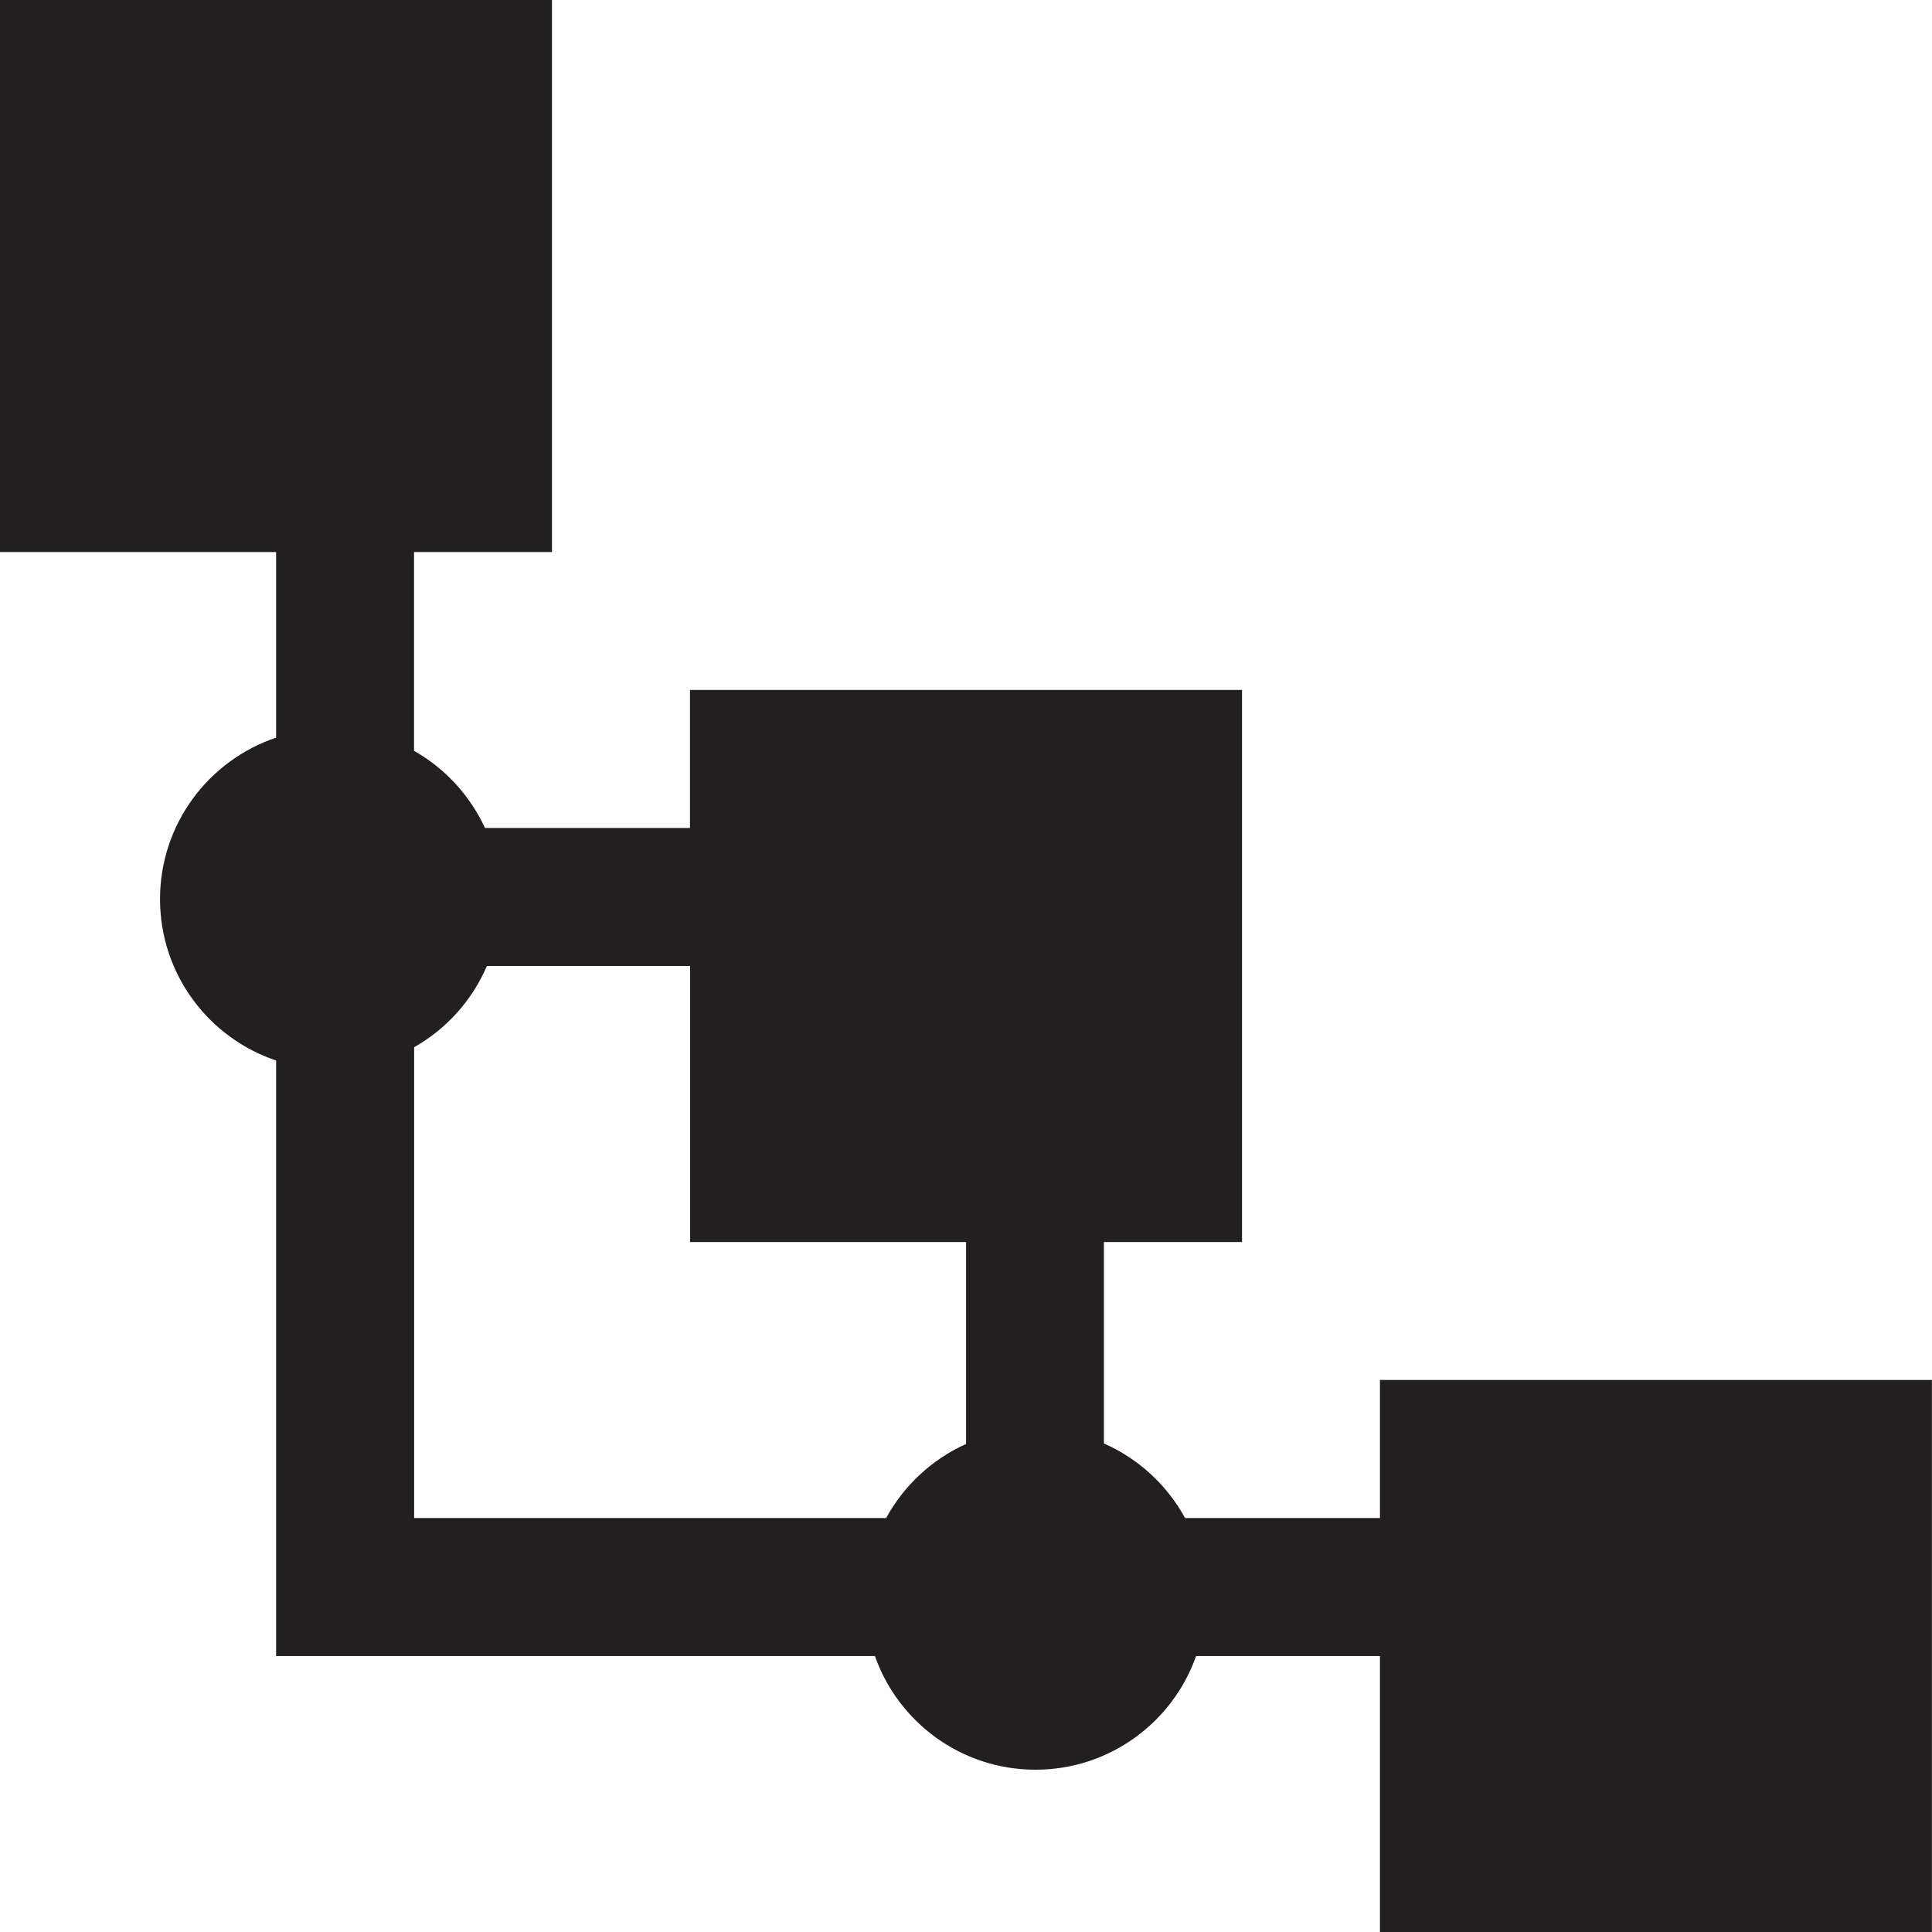 <?xml version="1.0" encoding="iso-8859-1"?>
<!-- Generator: Adobe Illustrator 16.0.4, SVG Export Plug-In . SVG Version: 6.00 Build 0)  -->
<!DOCTYPE svg PUBLIC "-//W3C//DTD SVG 1.1//EN" "http://www.w3.org/Graphics/SVG/1.1/DTD/svg11.dtd">
<svg version="1.1" id="Capa_1" xmlns="http://www.w3.org/2000/svg" xmlns:xlink="http://www.w3.org/1999/xlink" x="0px" y="0px"
	 width="21.404px" height="21.403px" viewBox="0 0 21.404 21.403" style="enable-background:new 0 0 21.404 21.403;"
	 xml:space="preserve">
<path style="fill-rule:evenodd;clip-rule:evenodd;fill:#231F20;" d="M0,0h6.115v6.116H4.587v2.202
	c0.343,0.195,0.62,0.495,0.786,0.855h2.271V7.644h6.116v6.116h-1.53v2.232c0.383,0.168,0.7,0.461,0.899,0.826h2.159v-1.53h6.115
	v6.116h-6.115v-3.057h-2.037c-0.258,0.733-0.958,1.259-1.779,1.259c-0.822,0-1.521-0.526-1.779-1.259H4.587H3.059v-1.528v-5.07
	c-0.748-0.251-1.286-0.957-1.286-1.788c0-0.832,0.539-1.538,1.286-1.789V6.116H0V0L0,0z M10.702,13.76H7.645v-3.058H5.394
	c-0.163,0.381-0.448,0.697-0.806,0.9v5.216h5.229c0.197-0.361,0.509-0.651,0.886-0.821V13.76z"/>
<g>
</g>
<g>
</g>
<g>
</g>
<g>
</g>
<g>
</g>
<g>
</g>
<g>
</g>
<g>
</g>
<g>
</g>
<g>
</g>
<g>
</g>
<g>
</g>
<g>
</g>
<g>
</g>
<g>
</g>
</svg>
